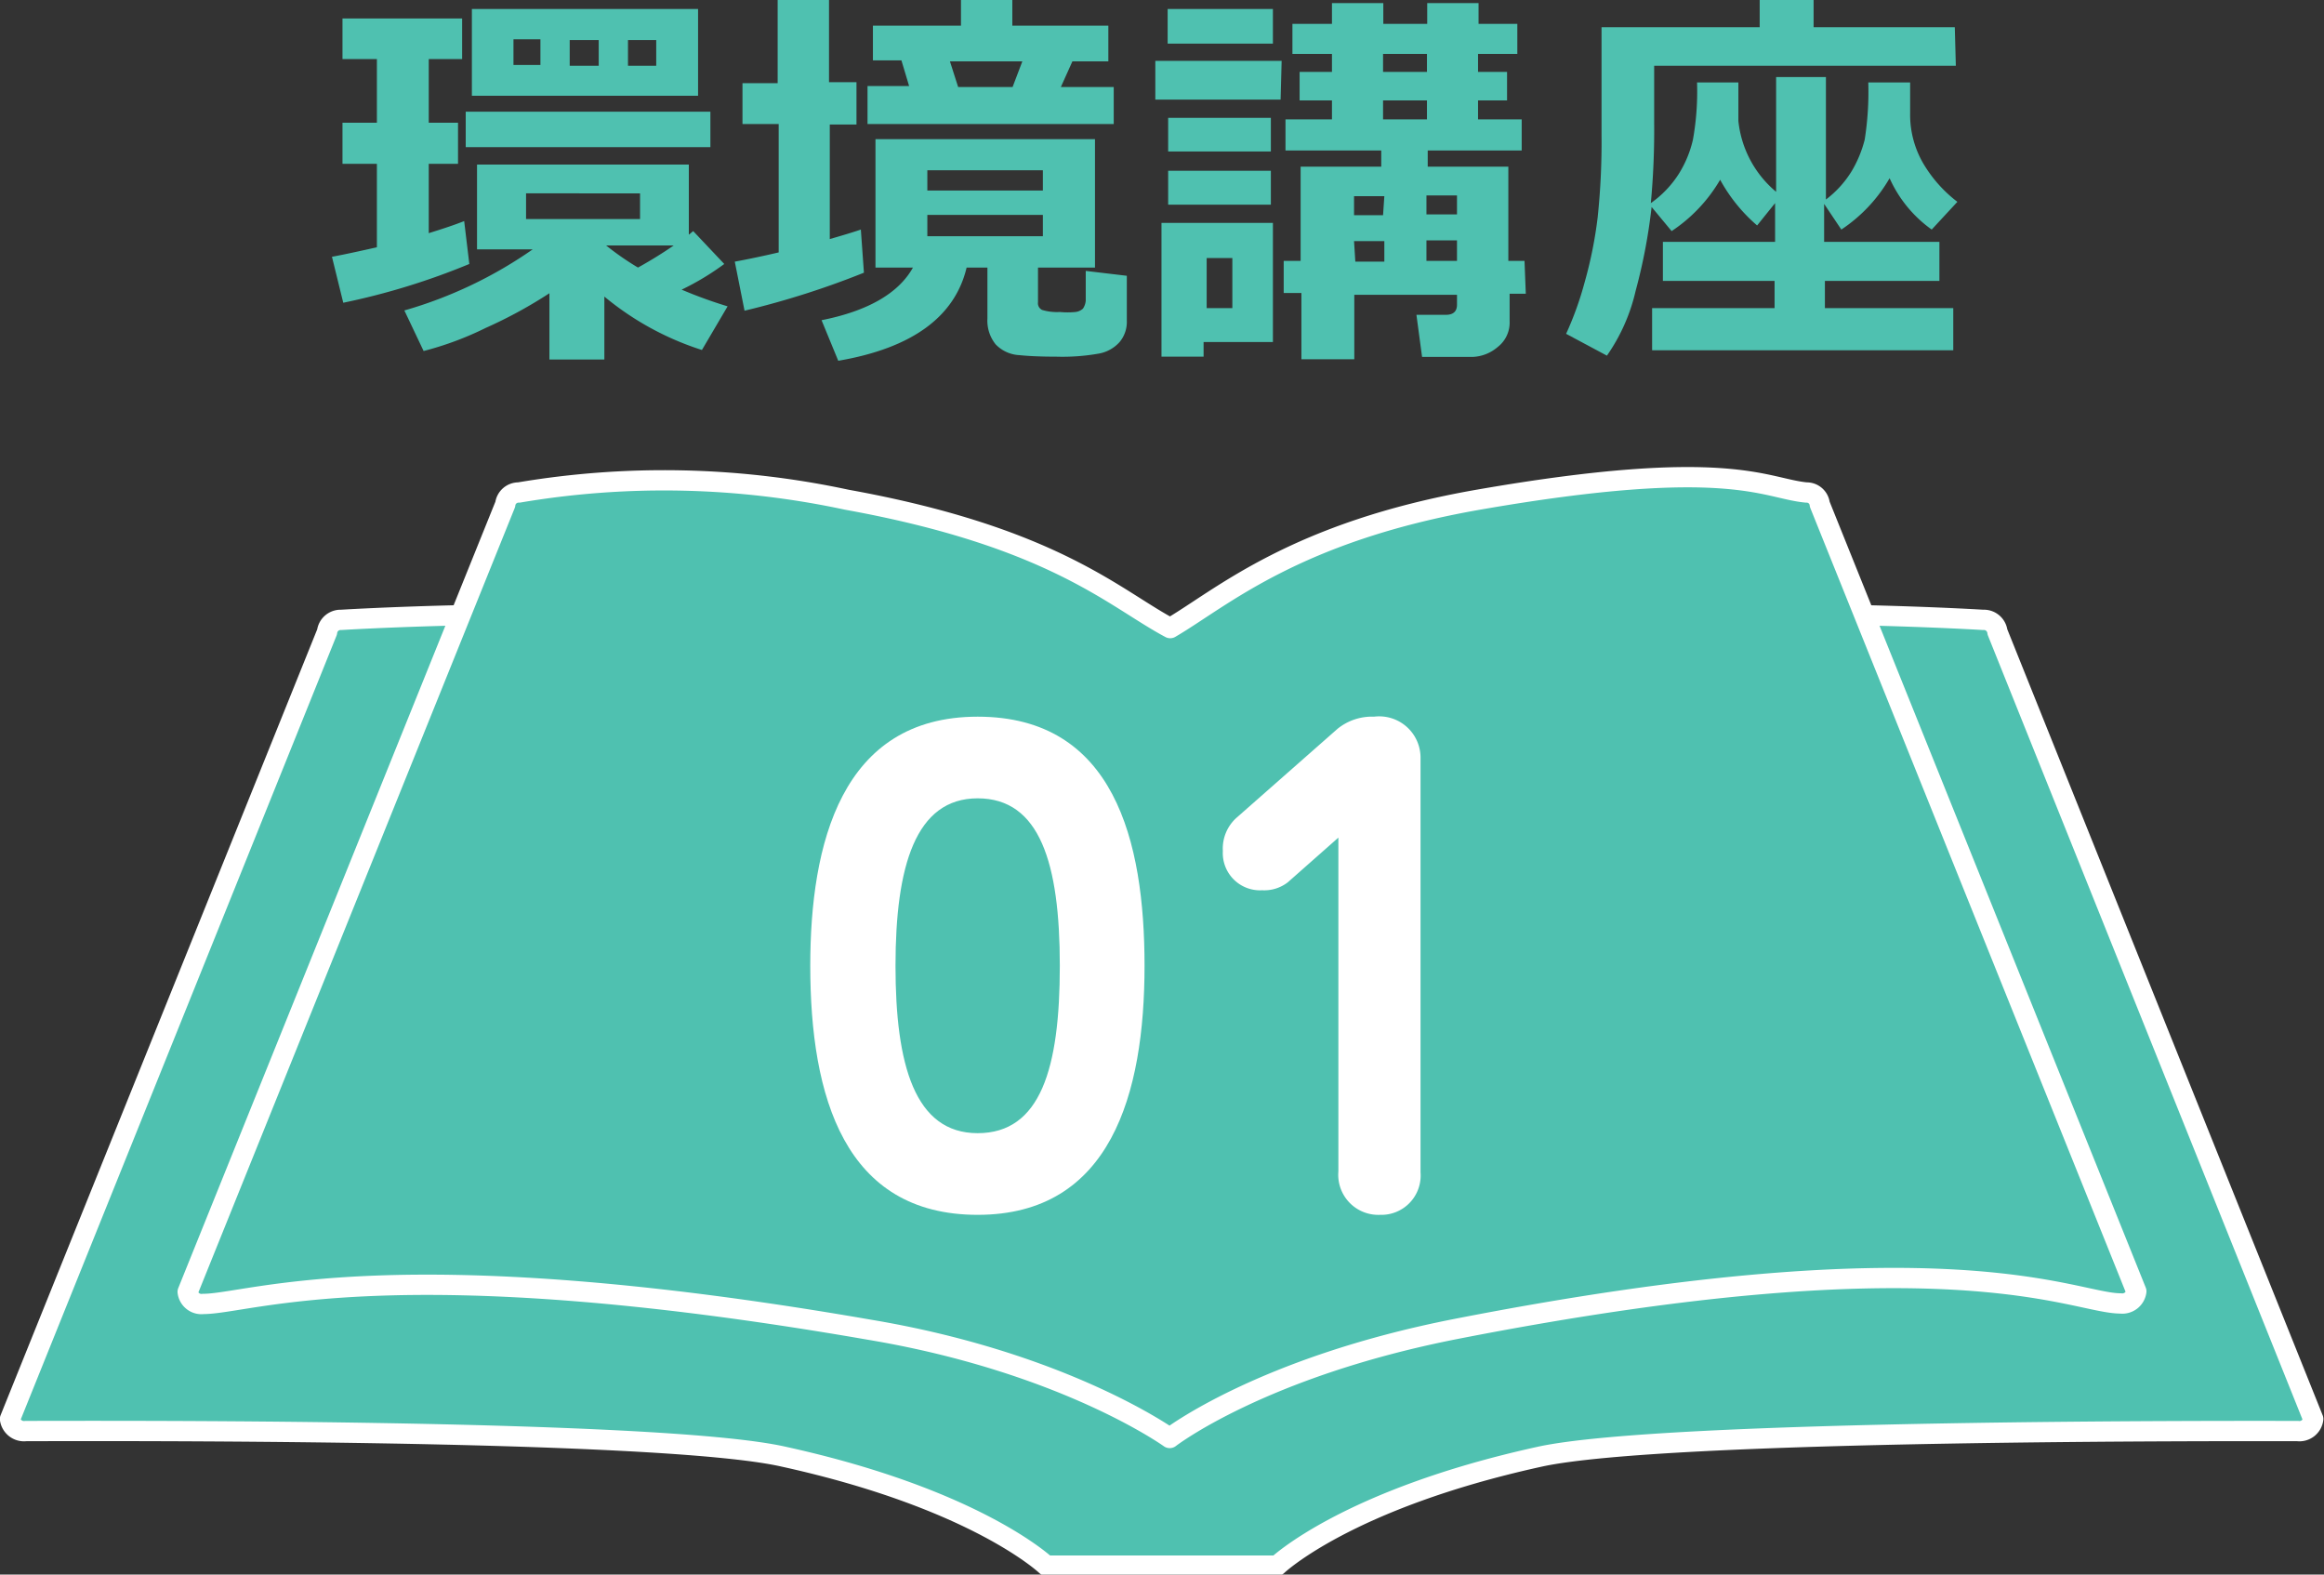 <svg xmlns="http://www.w3.org/2000/svg" viewBox="0 0 90.52 61.32"><rect x="0" y="0" width="90.52" height="61.32" fill="#333333" stroke="none"/><defs><style>.cls-1,.cls-3{fill:#4fc1b0;}.cls-1{stroke:#fff;stroke-linecap:round;stroke-linejoin:round;stroke-width:0.79px;}.cls-2{fill:#fff;}</style></defs><g id="レイヤー_2" data-name="レイヤー 2"><g id="img"><path class="cls-1" d="M41.65,29.83s-6.61-4.48-12-5.42c-4.65-.81-14.2-.4-16.36-.27a.53.53,0,0,0-.55.47L.39,55.26a.55.55,0,0,0,.62.47c2.33,0,24.64-.11,29.52,1,7.51,1.65,10.22,4.24,10.22,4.24h9s2.7-2.59,10.22-4.24c4.88-1.07,27.19-1,29.52-1a.54.54,0,0,0,.61-.47L77.8,24.61a.53.53,0,0,0-.56-.47c-2.16-.13-11.7-.54-16.35.27-5.41.94-12,5.42-12,5.42Z"/><path class="cls-1" d="M70.88,19.64a.51.51,0,0,0-.52-.46c-1.63-.15-3-1.42-12.78.28-7.15,1.25-10,3.83-12,5-2.17-1.15-4.53-3.54-12.6-5a33.94,33.94,0,0,0-12.77-.28.52.52,0,0,0-.53.46L7.31,50.31a.54.54,0,0,0,.61.47c1.82,0,7.36-2.22,25.92,1C41.46,53.05,45.56,56,45.56,56s3.55-2.75,11.12-4.24c19.35-3.79,24.09-1,25.91-1a.55.55,0,0,0,.62-.47Z"/><path class="cls-2" d="M44.58,37.61c0,5-1.32,9.7-6.5,9.7s-6.52-4.59-6.52-9.7c0-4.73,1.2-9.7,6.52-9.7S44.58,32.74,44.58,37.61Zm-9.7,0c0,3.86.75,6.52,3.2,6.52s3.2-2.52,3.2-6.52-.78-6.52-3.2-6.52S34.88,33.73,34.88,37.61Z"/><path class="cls-2" d="M50.16,34.36a1.5,1.5,0,0,1-1,.31,1.45,1.45,0,0,1-1.53-1.53,1.61,1.61,0,0,1,.54-1.3l3.93-3.46a2.13,2.13,0,0,1,1.42-.47,1.61,1.61,0,0,1,1.81,1.63V45.66a1.53,1.53,0,0,1-1.58,1.65,1.56,1.56,0,0,1-1.62-1.69v-13Z"/><path class="cls-3" d="M18.28,10.28a27.13,27.13,0,0,1-4.91,1.51L12.93,10c.54-.1,1.12-.23,1.75-.37V6.38H13.34V4.78h1.34V2.3H13.34V.72H18V2.3H16.7V4.78h1.14v1.6H16.7v2.7c.55-.17,1-.32,1.38-.47Zm3.12,1.14a17.87,17.87,0,0,1-2.48,1.35,12.51,12.51,0,0,1-2.42.9l-.75-1.58a16.78,16.78,0,0,0,5-2.38H18.58V6.41h8.25V9.14L27,9l1.21,1.28a10.27,10.27,0,0,1-1.66,1,17.92,17.92,0,0,0,1.79.65l-1,1.7a11.36,11.36,0,0,1-3.8-2.08V14H21.4Zm6.27-5.69H18.14V4.35h9.53Zm-.48-2H18.38V.35h8.81ZM21.05,2.53v-1H20v1Zm3.88,6v-1H20.49v1ZM22.19,1.56v1h1.13v-1Zm1.42,8a10.92,10.92,0,0,0,1.24.86c.54-.3,1-.59,1.39-.86Zm1.95-7v-1h-1.1v1Z"/><path class="cls-3" d="M33.65,10.62A33.19,33.19,0,0,1,29,12.1l-.38-1.91q.81-.15,1.71-.36v-5H28.92V3.24h1.37V0h2v3.2h1.07V4.85H32.32V9.31c.45-.13.86-.25,1.21-.37Zm4-.2c-.46,1.93-2.14,3.14-5,3.63L32,12.47c1.81-.36,3-1.05,3.56-2.05H34.1v-5h8.55v5H40.43v1.35a.29.29,0,0,0,.16.3,2,2,0,0,0,.69.08,3.1,3.1,0,0,0,.61,0,.52.52,0,0,0,.29-.13.65.65,0,0,0,.11-.31c0-.15,0-.54,0-1.16l1.6.19v1.75a1.22,1.22,0,0,1-.29.84,1.42,1.42,0,0,1-.8.44,8.12,8.12,0,0,1-1.66.12q-.86,0-1.44-.06a1.37,1.37,0,0,1-.92-.42,1.47,1.47,0,0,1-.32-1V10.42ZM35.41,3.35l-.3-1H34V1h3.43V0h2V1h3.74V2.39H41.77l-.45,1h2.06V4.83H33.79V3.35Zm5.21,4.07V6.63h-4.5v.79Zm0,1.78V8.37h-4.5V9.2ZM37,2.39l.32,1h2.12l.38-1Z"/><path class="cls-3" d="M49.88,3.88H45V2.37h4.92Zm-.3,9.44h-2.7v.57H45.24V8.68h4.34Zm0-11.62h-4.1V.35h4.1Zm-.08,4.2h-4V4.59h4Zm0,2.07h-4V6.65h4ZM48,12V10.05H47V12Zm11.43-.56h-.63v1.07a1.2,1.2,0,0,1-.46,1,1.59,1.59,0,0,1-1,.39H55.39l-.22-1.64h1.15c.28,0,.43-.13.43-.39v-.39h-4v2.51H50.69V11.41H50V10.16h.66V6.49h3.14V5.86H50.07V4.65h1.81V3.91H50.62V2.8h1.26V2.1H50.34V.93h1.54V.12h2V.93h1.71V.12h2V.93H59.1V2.1H57.57v.7H58.7V3.91H57.57v.74h1.7V5.86H55.61v.63h3.14v3.67h.63Zm-5.51-3.8H52.74v.74h1.13Zm-1.13,2.55h1.13v-.8H52.74ZM53.87,2.1v.7h1.71V2.1Zm0,2.55h1.71V3.91H53.87Zm2.88,3.7V7.61H55.56v.74Zm-1.19,1.81h1.19v-.8H55.56Z"/><path class="cls-3" d="M76.18,2.56H64.43V4.8a30.57,30.57,0,0,1-.13,3.11,4.05,4.05,0,0,0,1.09-1.14,4.32,4.32,0,0,0,.55-1.33,10.64,10.64,0,0,0,.16-2.23h1.61c0,.64,0,1.14,0,1.5a4.15,4.15,0,0,0,1.47,2.76V3h1.94V7.77a4,4,0,0,0,1-1.1,4.59,4.59,0,0,0,.51-1.23,12,12,0,0,0,.14-2.23h1.63c0,.4,0,.8,0,1.19h0A3.77,3.77,0,0,0,75,6.51a5.2,5.2,0,0,0,1.24,1.35l-1,1.08a4.93,4.93,0,0,1-1.64-2,6,6,0,0,1-1.88,2l-.67-1V9.42h4.49v1.52H71.08V12h5v1.64l-11.73,0V12h4.77V10.94H64.77V9.42h4.37V7.91l-.7.87A6.35,6.35,0,0,1,67,7a6.06,6.06,0,0,1-1.89,2l-.78-.94a21.7,21.7,0,0,1-.62,3.26,7.23,7.23,0,0,1-1.12,2.53L61,13a12.69,12.69,0,0,0,.72-2,16.56,16.56,0,0,0,.51-2.54,28.07,28.07,0,0,0,.15-3.21V1.06h6.16V0h2.1V1.06h5.5Z"/></g></g></svg>